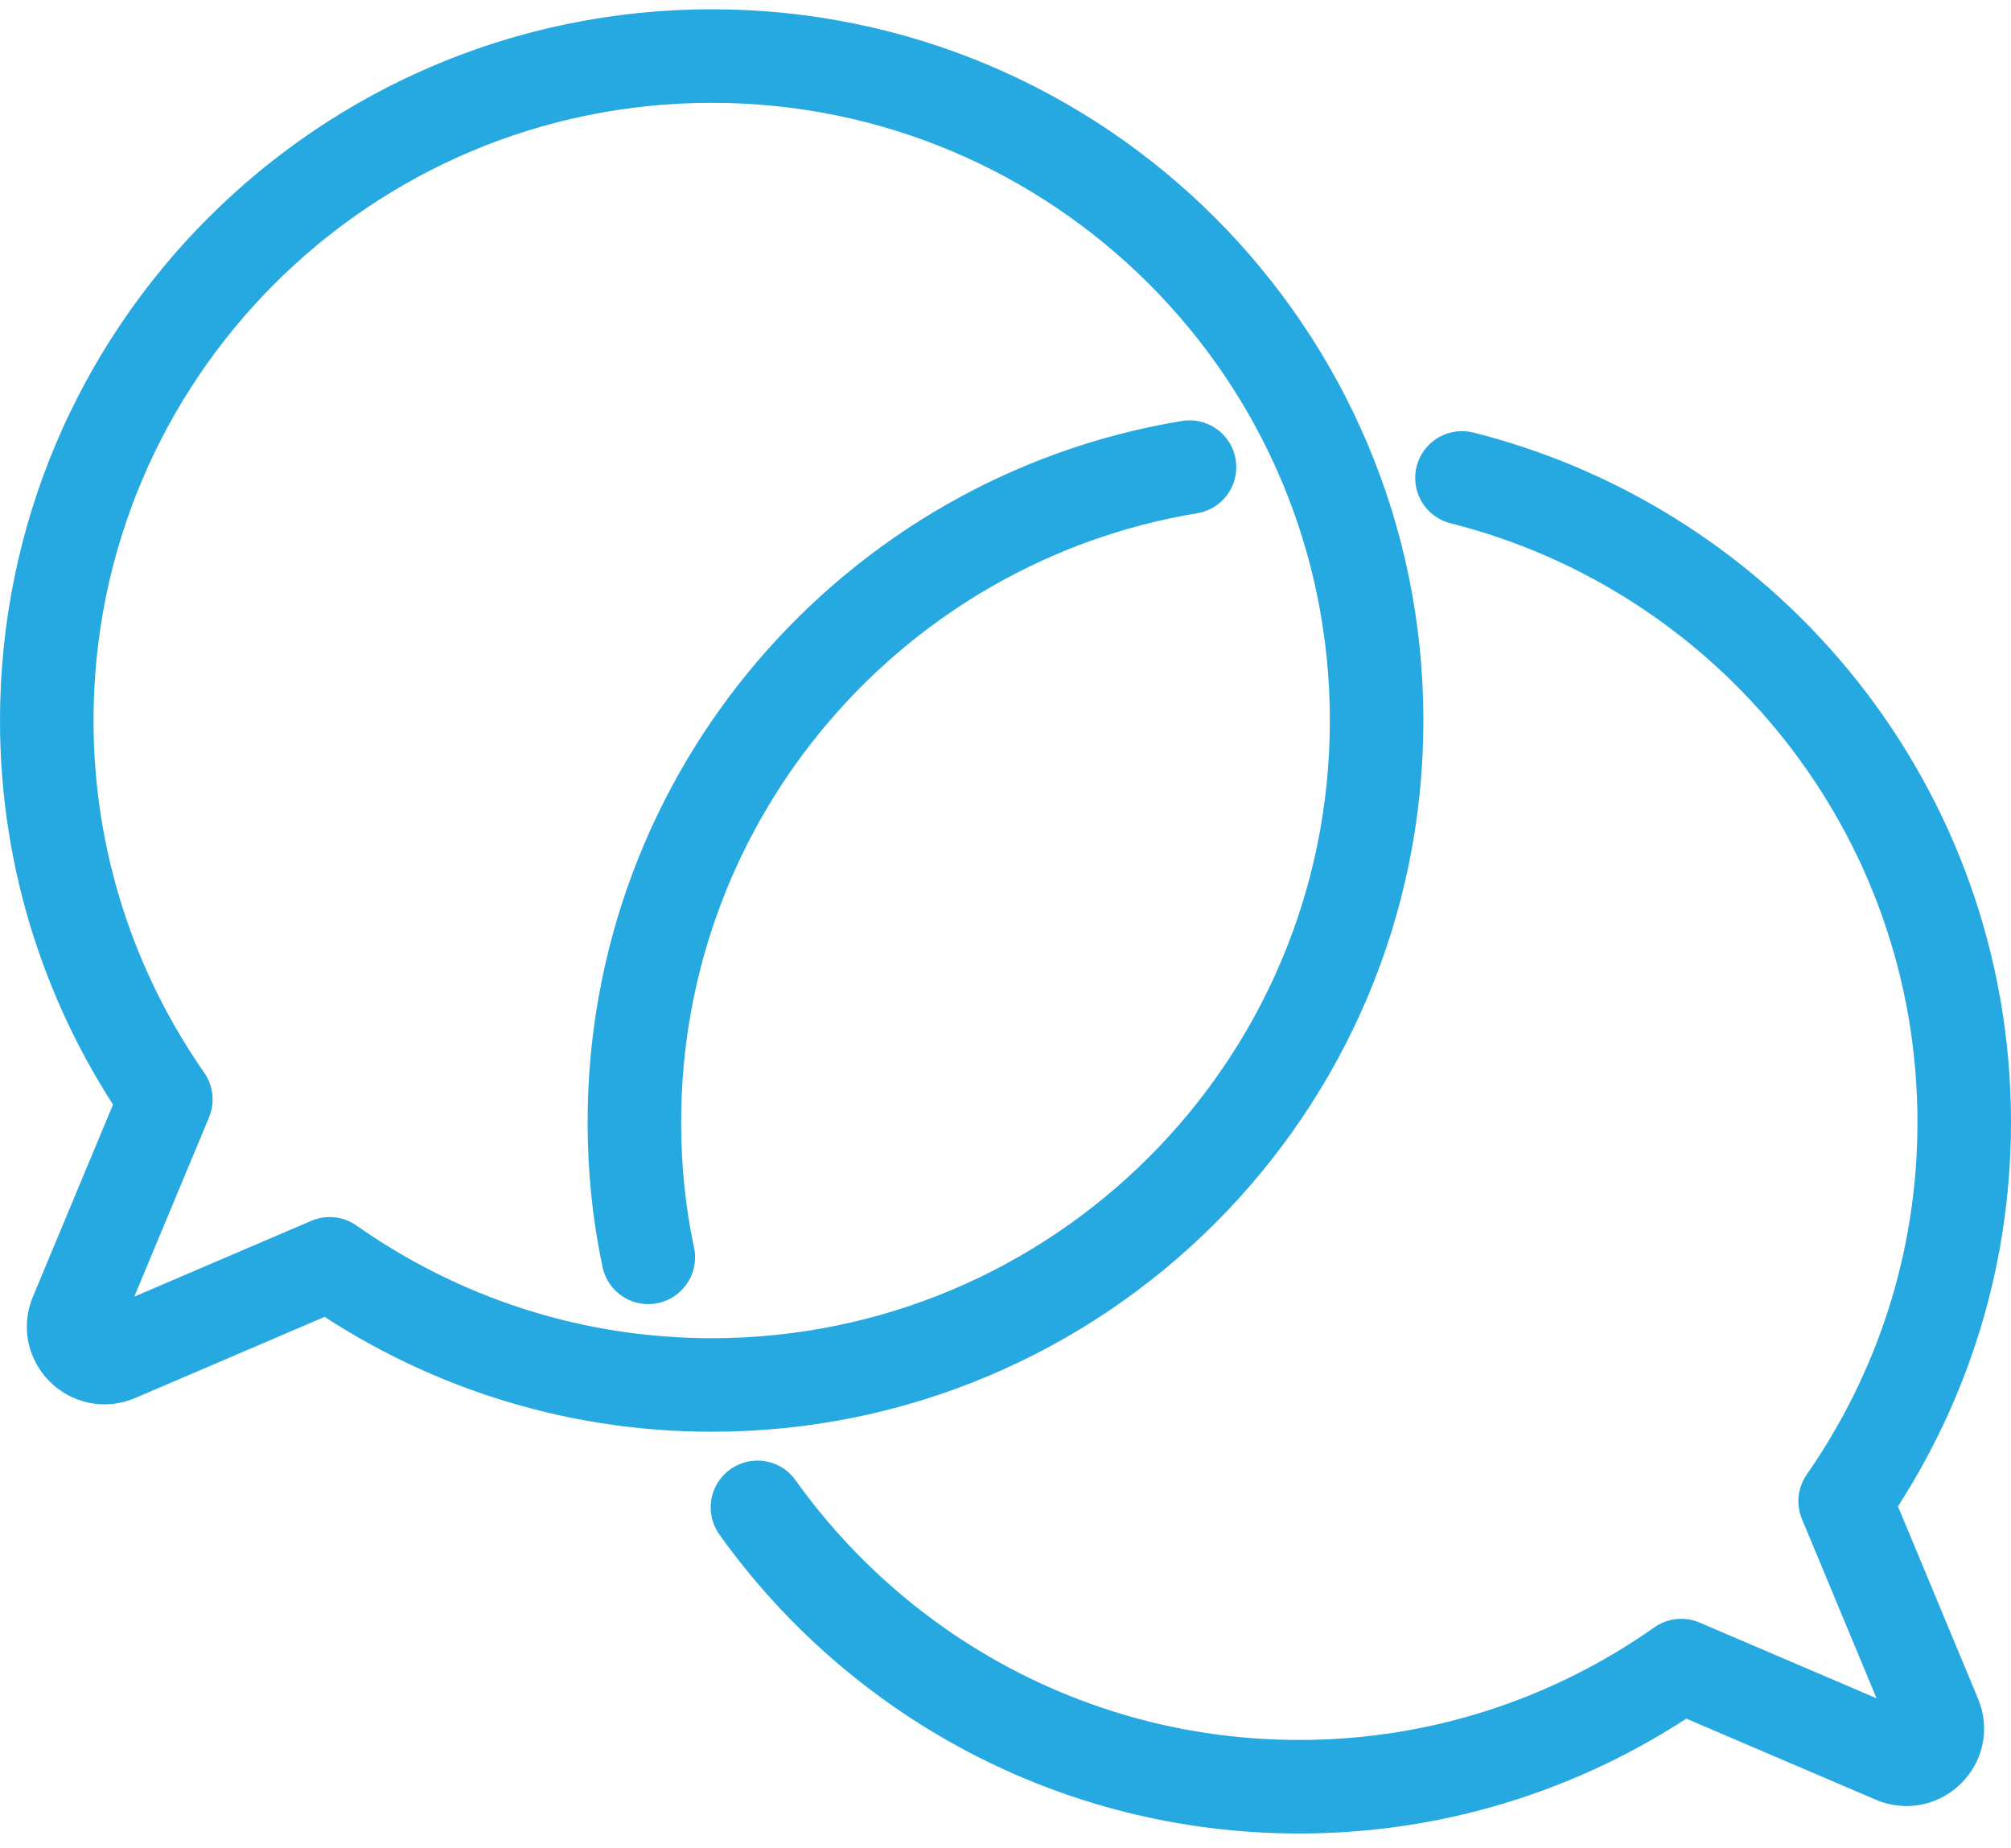 <?xml version="1.0" encoding="UTF-8"?>
<svg xmlns="http://www.w3.org/2000/svg" width="86" height="79" viewBox="0 0 86 79" fill="none">
  <path d="M27.724 53.761C27.327 51.898 27.129 49.969 27.129 47.987C27.129 33.9 37.406 22.192 50.869 19.973M62.521 20.435C74.861 23.54 84 34.706 84 47.987C84 54.013 82.109 59.589 78.908 64.188L82.743 73.398C83.206 74.481 82.096 75.578 81.011 75.116L71.898 71.218C67.283 74.468 61.648 76.397 55.565 76.397C46.016 76.397 37.551 71.68 32.393 64.452M30.436 2.397C14.731 2.397 2 15.117 2 30.808C2 36.834 3.889 42.41 7.092 47.009L3.253 56.214C2.795 57.309 3.903 58.403 4.995 57.937L14.098 54.039C18.723 57.291 24.35 59.219 30.436 59.219C46.14 59.219 58.871 46.499 58.871 30.808C58.871 15.117 46.14 2.397 30.436 2.397Z" stroke="#26A9E0" stroke-width="4" stroke-linecap="round" stroke-linejoin="round"></path>
</svg>
